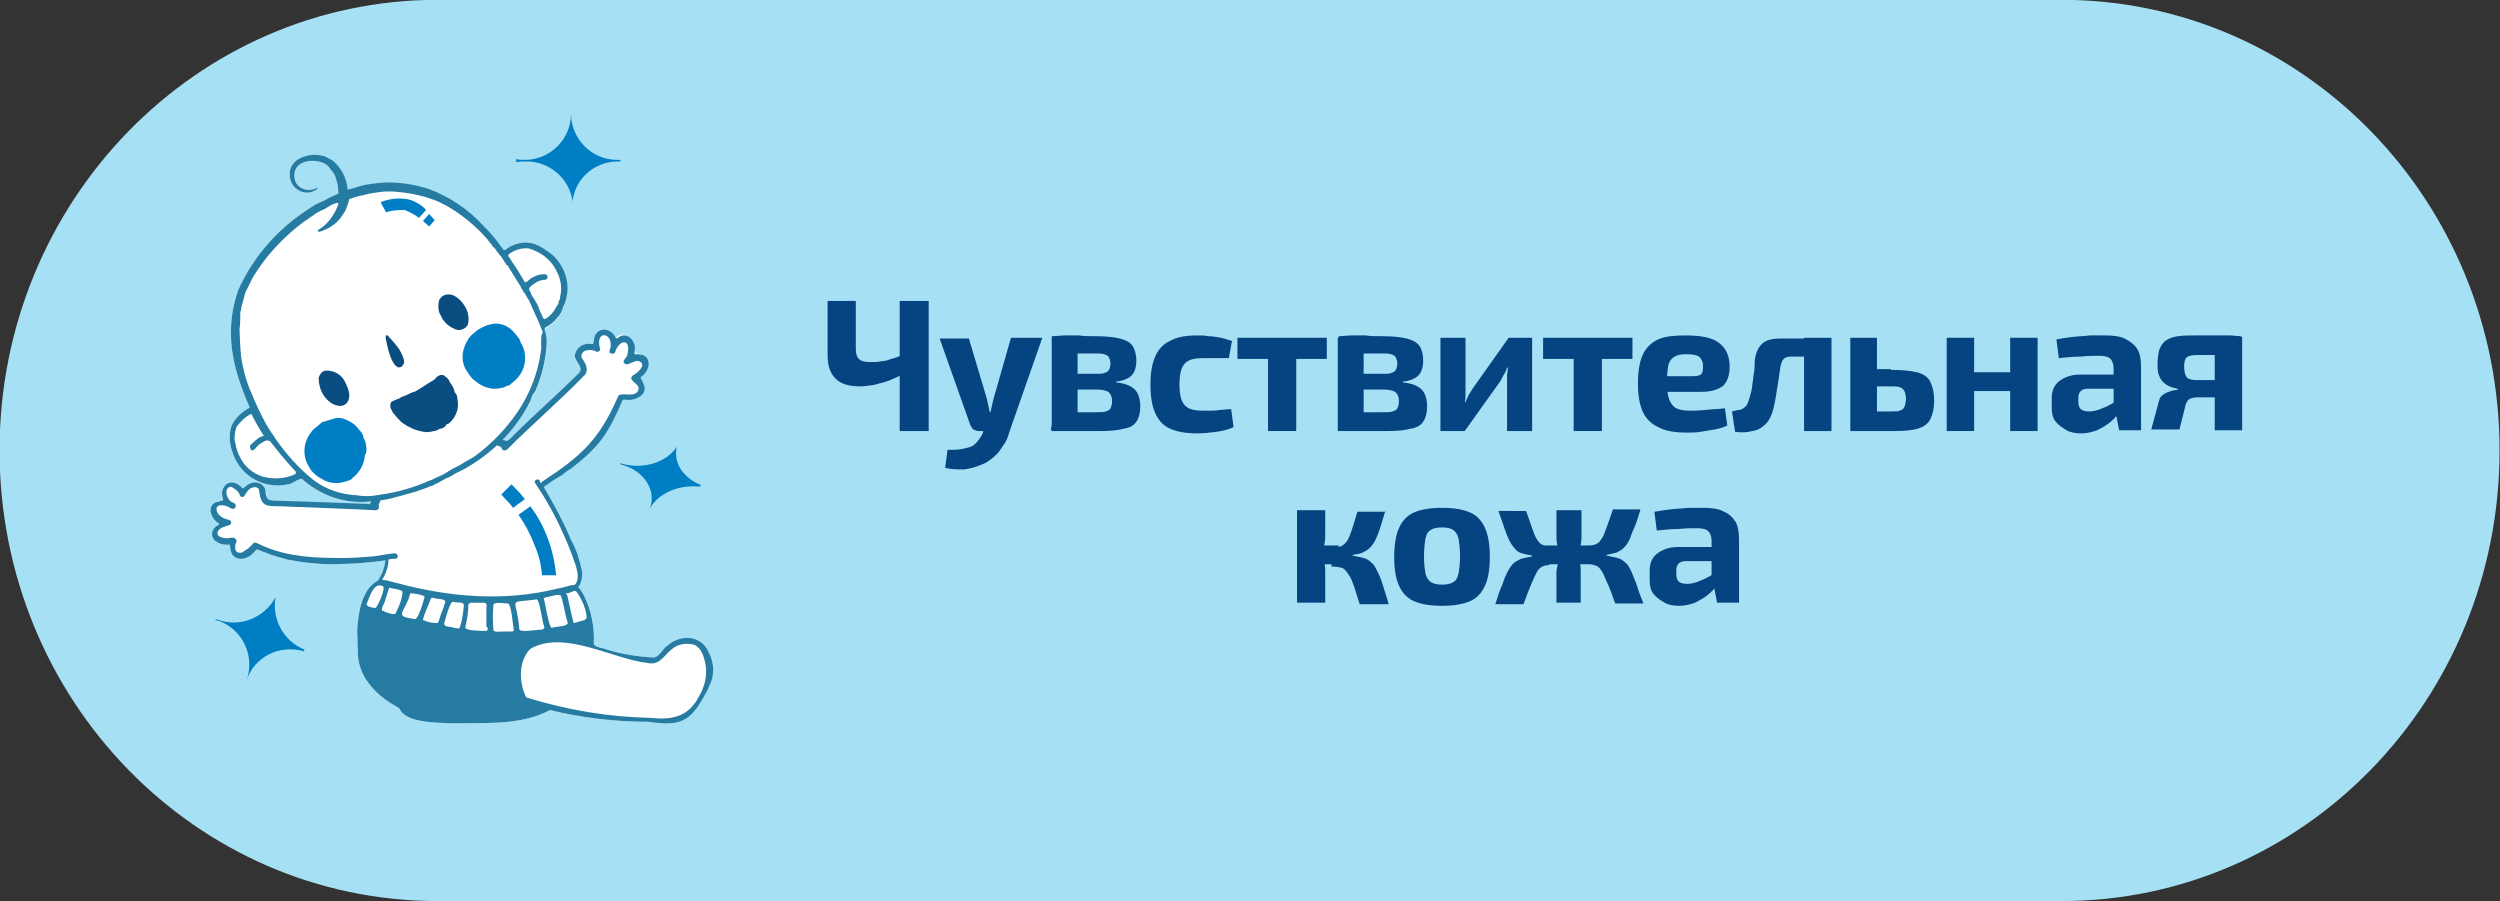 <?xml version="1.0" encoding="utf-8"?>
<!-- Generator: Adobe Illustrator 28.2.0, SVG Export Plug-In . SVG Version: 6.00 Build 0)  -->
<svg version="1.1" id="Livello_1" xmlns="http://www.w3.org/2000/svg" xmlns:xlink="http://www.w3.org/1999/xlink" x="0px" y="0px"
	 viewBox="0 0 319 115" style="enable-background:new 0 0 319 115;" xml:space="preserve">
<rect x="0" y="0" width="319" height="115" fill="#333333" stroke="none"/>
<style type="text/css">
	.st0{fill:#A6E0F5;}
	.st1{fill:#FFFFFF;}
	.st2{fill:#267BA2;}
	.st3{fill:#0A4D81;}
	.st4{fill:#007EC4;}
	.st5{fill:#064381;}
</style>
<g id="Raggruppa_1335" transform="translate(2076.744 -3423.224)">
	<path id="Tracciato_2057" class="st0" d="M-2020.9,3423.2h207.2c30.9,0,55.9,25.7,55.9,57.5s-25,57.5-55.9,57.5h-207.2
		c-30.9,0-55.9-25.7-55.9-57.5S-2051.7,3423.2-2020.9,3423.2z"/>
	<g id="Pelle_Sensibile-01" transform="translate(-2044.88 3437.724)">
		<path id="Tracciato_1565" class="st1" d="M58.6,68.8c-1-2.4-3.7-2.3-5.2-1c-0.7,0.4-1,1.4-1.8,1.6c-2-0.1-4-0.4-6-1
			c-0.4-0.2-1.7-0.3-1.7-0.8c0.1-2.1-0.3-4.1-1.2-6c-0.2-0.5-0.5-0.9-0.9-1.3c0.4-0.6,0.6-1.3,0.5-2.1c-0.3-1.4-0.7-2.8-1.4-4
			c-1-2.4-2.2-4.6-3.5-6.8c0.1,0,0.1,0,0.2-0.1c0.7-0.5,1.4-1,2.2-1.4c0.3-0.3,0.7-0.6,1.1-0.8c3.7-2.9,4.7-4.4,6.6-8.8h0.4
			c1.2,0.2,3-0.7,2.2-2.1c-0.1-0.2-0.5-0.5-0.4-0.7c1.3-0.8,1.5-2.9-0.4-2.9c-0.4,0-0.5,0.1-0.4-0.4c0.3-1-0.7-2.4-1.8-1.9
			c-0.2,0.1-0.4,0.4-0.6,0.2C46,27.1,44,27.2,43.9,29c0,0.1,0,0.4-0.2,0.4c-1-0.2-1.9,0.3-2.2,1.3c-0.2,0.8,1.1,1.5,0.6,2.3
			c-2.8,2.8-5.7,5.3-8.5,8.1c-0.7,0.7-0.8,0.7-1.3,0.5c1.4-1.4,2.6-3.1,3.5-4.8c0-0.1,0.1-0.2,0.1-0.3c0.1-0.3,0.2-0.6,0.5-0.9
			c0.9-2,1.4-4.2,1.5-6.4c0-0.4-0.1-0.9-0.2-1.3c-0.1-0.2-0.1-0.3,0-0.5c0.1,0,0.1-0.1,0.2-0.1c0.5-0.3,0.9-0.6,1.2-1
			c0.5-0.5,0.8-1,0.9-1.6l0.1-0.1c0.5-1.4,0.5-2.9-0.1-4.2c-0.5-1.1-1.2-2-2.2-2.6c-0.4-0.3-0.9-0.6-1.4-0.8
			c-1.3-0.5-2.8-0.2-3.9,0.7c-0.1,0-0.1,0-0.2,0c-0.1-0.1-0.2-0.3-0.3-0.4c-0.4-0.5-0.7-1-1.1-1.4c-0.4-0.5-0.8-0.9-1.2-1.3
			c-1.9-2.1-4.3-3.7-7-4.7c-1.8-0.9-3.8-1.2-5.7-1c-1.1,0.1-2.1,0.2-3.1,0.5c-0.5,0.2-1,0.3-1.4,0.4l0,0c-0.1-1.4-0.8-2.8-1.9-3.7
			C10.3,5.8,10,5.7,9.7,5.6C8.6,5.1,7.4,5.2,6.4,5.7C5.8,6,5.4,6.5,5.2,7C5,7.7,5.1,8.5,5.5,9.1c0.7,1,2,1.3,3,0.6
			c0,0,0.1,0,0.1-0.1c0,0,0-0.1,0.1-0.1l0,0c0-0.1-0.1,0-0.2,0C7.6,10,6.4,9.7,5.9,8.8C5.8,8.6,5.7,8.3,5.7,8C5.6,6,8,5.7,9.4,6.3
			c0.4,0.2,0.7,0.4,0.9,0.8c0.3,0.3,0.6,0.7,0.7,1.2c0.2,0.5,0.3,1.1,0.3,1.7c0,0.1,0,0.2,0,0.2c-0.4,0.2-0.9,0.4-1.3,0.6
			c-0.3,0.2-0.7,0.4-1,0.5c-0.7,0.3-1.4,0.8-2,1.2c-3.7,2.5-6.7,6-8.5,10.1c-1.8,5.3-0.7,9.9,1.5,14.9c-0.9,0.5-1.7,1.2-2.2,2.1
			c-0.1,0.1-0.1,0.2-0.1,0.2c-0.4,1.1-0.3,2.3,0.1,3.4c1,3.2,4.3,4.9,7.5,4C5.4,47.1,5.7,47,6,46.8l0.5-0.2c0.1,0,0.1,0,0.2,0
			c0.1,0.1,0.2,0.2,0.3,0.3c2.3,1.9,5.2,2.9,8.2,2.6h0.4c-0.1,0.1-0.1,0.2-0.2,0.3c0,0.1-0.2,0.2-0.3,0.1c-0.3,0-5.7-0.2-8.1-0.3
			l-3.4-0.1c-0.3,0-0.7,0-1-0.1c-0.2,0-0.3-0.1-0.4-0.3c0-0.3-0.1-0.7-0.2-1.1c-0.2-0.7-1-1.1-1.7-0.9l0,0c-0.4,0.1-0.8,0.4-1.1,0.7
			h-0.1c-0.1-0.1-0.2-0.1-0.2-0.2c-0.7-0.6-1.5-0.8-2.1-0.1c-0.3,0.4-0.4,0.8-0.3,1.3c0,0.1,0.1,0.3,0.1,0.4c0,0.1,0,0.1-0.1,0.2
			l0,0l0,0c-0.1,0-0.3,0-0.4,0.1c-0.5,0.1-0.9,0.7-0.9,1.2c0.1,0.5,0.3,1,0.7,1.4l0.3,0.2v0.1c-0.1,0.1-0.2,0.2-0.3,0.2
			C-4.8,53-5,53.7-4.6,54.3c0.1,0.1,0.1,0.2,0.2,0.2C-4,54.8-3.6,55-3.1,55c0.2,0,0.3,0,0.5,0l0.1,0.1c0,0.2,0,0.5,0.1,0.7
			c0.1,0.7,0.8,1.1,1.5,1c0.6-0.1,1.1-0.4,1.5-0.9l0.3-0.3C1.3,55.7,1.6,55.9,2,56c0.9,0.4,1.8,0.6,2.8,0.9c2,0.4,4,0.6,6,0.6
			c0.2,0,3.4-0.1,3.8-0.2c0.1,0,2.3-0.2,2.7-0.3c0,0,0,0,0,0.1c-0.1,0.8-0.4,1.7-0.9,2.4c0,0,0,0.1-0.1,0.1
			c-2.1,1.2-2.5,4.4-2.6,6.6c0.1,0.3,0,1.7,0.1,2c-0.3,5.2,5.2,7.5,5.3,7.7c0.8,1.9,4.9,1.8,6.9,1.9c4.1-0.1,8.6,0.3,12.3-1.7
			c4.1,1,8.4,1.5,12.6,1.5c4.5,0.7,5.5-0.3,7.5-4c0.1-0.2,0.2-0.5,0.3-0.7C59.1,71.6,59.4,70.1,58.6,68.8z"/>
		<path id="Tracciato_1566" class="st2" d="M49.9,33.6c1.3-0.8,1.5-2.9-0.4-2.9c-0.4,0-0.5,0.1-0.4-0.4c0.3-1-0.7-2.4-1.8-1.9
			c-0.2,0.1-0.4,0.4-0.6,0.2C46,27.1,44,27.2,43.9,29c0,0.1,0,0.4-0.2,0.4c-1-0.2-1.9,0.3-2.2,1.3c-0.2,0.8,1.1,1.5,0.6,2.3
			c-2.8,2.8-5.7,5.3-8.5,8.1c-0.9,1-0.8,0.6-1.9,0.3c-0.2,0.3-0.3,0.5-0.4,0.8c0.2,0.1,0.4,0.2,0.7,0.3c0.1,0.1,0.2,0.2,0.2,0.3
			c0.1,0.2,0.4,0.2,0.6,0.1l0.1-0.1c3.2-3.2,6.7-6.2,9.9-9.5c0.5-0.7,0-1.5-0.4-2.1c-0.2-0.3,0-0.7,0.3-0.9c0.5-0.2,1.1-0.2,1.6,0.1
			c0.2,0,0.4-0.1,0.4-0.3l0,0c0,0,0,0,0-0.1c-0.7-2.5,1.8-2.1,1.3,0c-0.1,0.2-0.2,0.5,0.1,0.6c0.2,0.1,0.4,0,0.5-0.1l0,0
			c0.5-1.7,2.1-1.9,1.6,0.2c0,0.4-0.5,0.6-0.5,1c0.4,0.8,1.4-0.4,2-0.1c1,0.4-0.2,1.5-0.8,1.8c-0.7,0.6,0.5,0.9,0.7,1.5
			c0.1,0.3-0.1,0.7-0.4,0.8c-0.6,0.4-2-0.2-2.2,0.4c-2.4,5.5-4.7,7.6-9.6,10.8c-0.1,0.1-0.2,0.1-0.2,0.3c-0.1-0.1-0.2-0.3-0.2-0.4
			c-0.2-0.3-0.8,0-0.6,0.3c1.4,2.1,2.6,4.2,3.6,6.5c0.5,1.1,1,2.3,1.4,3.5c0.4,1,1,3.1-0.6,3.3c-0.4,0.1-0.2,0.7,0.2,0.6
			c1.1-0.2,1.5-1.5,1.4-2.6c-0.3-1.4-0.7-2.8-1.4-4c-1-2.4-2.2-4.6-3.5-6.8c0.1,0,0.1,0,0.2-0.1c0.7-0.5,1.4-1,2.2-1.4
			c0.3-0.3,0.7-0.6,1.1-0.8c3.7-2.9,4.7-4.4,6.6-8.8H48c1.2,0.2,3-0.7,2.2-2.1C50.2,34.1,49.8,33.9,49.9,33.6z"/>
		<path id="Tracciato_1567" class="st2" d="M40.1,20.1c-0.5-1.1-1.2-2-2.2-2.6c-0.4-0.3-0.9-0.6-1.4-0.8c-1.3-0.5-2.8-0.2-3.9,0.7
			c-0.1,0-0.1,0-0.2,0c-0.1-0.1-0.2-0.3-0.3-0.4c-0.4-0.5-0.7-1-1.1-1.4c-0.4-0.5-0.8-0.9-1.2-1.3c-1.9-2.1-4.3-3.7-7-4.7
			C20.9,9,18.9,8.7,17,8.8c-1.1,0.1-2.1,0.2-3.1,0.5c-0.5,0.2-1,0.3-1.4,0.4l0,0c-0.1-1.4-0.8-2.8-1.9-3.7C10.3,5.8,10,5.7,9.7,5.5
			C8.6,5.1,7.4,5.2,6.4,5.7C5.8,6,5.4,6.5,5.2,7C5,7.7,5.1,8.5,5.5,9.1c0.7,1,2,1.3,3,0.6c0,0,0.1,0,0.1-0.1c0,0,0-0.1,0.1-0.1l0,0
			c0-0.1-0.1,0-0.2,0C7.6,10,6.4,9.7,5.9,8.8C5.8,8.6,5.7,8.3,5.7,8C5.6,6,8,5.7,9.4,6.3c0.4,0.2,0.7,0.4,0.9,0.8
			c0.3,0.3,0.6,0.7,0.7,1.2c0.2,0.5,0.3,1.1,0.3,1.7c0,0.1,0,0.2,0,0.2c-0.4,0.2-0.9,0.4-1.3,0.6c-0.3,0.2-0.7,0.4-1,0.5
			c-0.7,0.3-1.4,0.8-2,1.2c-3.7,2.5-6.7,6-8.5,10.1c-1.8,5.3-0.7,9.9,1.5,14.9c-0.9,0.5-1.7,1.2-2.2,2.1c-0.1,0.1-0.1,0.2-0.1,0.2
			c-0.4,1.1-0.3,2.3,0.1,3.4c1,3.2,4.3,4.9,7.5,4C5.4,47.1,5.7,47,6,46.8l0.5-0.2c0.1,0,0.1,0,0.2,0c0.1,0.1,0.2,0.2,0.3,0.3
			c2.3,1.9,5.2,2.9,8.2,2.6c0.4,0,0.7-0.1,1.1-0.1h0.1c0.7-0.1,1.3-0.2,2-0.4c0.8-0.2,1.5-0.4,2.2-0.6c0.1,0,0.2-0.1,0.3-0.1v-0.1
			v0.1c0,0,0,0,0.1,0c0.6-0.2,1.1-0.4,1.7-0.6c0,0,0,0-0.1,0c0,0,0,0,0.1,0l0.2-0.1c0.3-0.1,0.5-0.1,0.7-0.3
			c0.3-0.1,0.5-0.2,0.8-0.4c0.5-0.3,1-0.5,1.4-0.7c0.4-0.3,0.9-0.5,1.3-0.7c3.7-2,6.8-5,8.7-8.8c0-0.1,0.1-0.2,0.1-0.3
			c0.1-0.3,0.2-0.6,0.5-0.9c0.9-2,1.4-4.2,1.5-6.4c0-0.4-0.1-0.9-0.2-1.3c-0.1-0.2-0.1-0.3,0-0.5c0.1,0,0.1-0.1,0.2-0.1
			c0.5-0.3,0.9-0.6,1.2-1c0.5-0.5,0.8-1,0.9-1.6l0.1-0.1C40.7,23,40.7,21.5,40.1,20.1z M5.8,46c-1.3,0.6-2.8,0.7-4.2,0.3
			c-1.2-0.4-2.2-1.2-2.8-2.4c-0.3-0.5-0.5-1.1-0.6-1.7C-1.9,41.8-2,41.4-1.9,41c0-0.3,0.1-0.7,0.2-1c0.5-0.7,1.1-1.3,1.9-1.7
			c0.5,1,1,1.9,1.6,2.8c-0.3,0.1-0.6,0.2-0.8,0.4c-0.3,0.2-0.6,0.5-0.9,0.8c-0.2,0.3,0.1,0.9,0.4,0.6c0.2-0.1,0.3-0.3,0.4-0.4
			c0.3-0.3,0.6-0.5,1-0.7c0.1-0.1,0.3-0.1,0.4-0.1s0.2,0.1,0.3,0.1c1,1.3,2,2.5,3.1,3.7c0.1,0.1,0.1,0.1,0.2,0.2
			C5.9,45.9,5.9,45.9,5.8,46L5.8,46L5.8,46z M37.2,30c-0.4,3.3-1.7,6.4-3.7,9c-1.2,1.6-2.6,3-4.1,4.2c-0.3,0.2-0.5,0.4-0.8,0.6
			c-0.5,0.3-1.1,0.6-1.7,1c-0.6,0.3-1.2,0.6-1.8,1s-1.3,0.6-1.8,0.9l0,0l0,0c-0.1,0-0.2,0.1-0.3,0.1c-2,0.9-4.1,1.5-6.2,1.8
			c-0.6,0.1-1.2,0.2-1.7,0.2s-0.9,0-1.4-0.1c-2-0.1-3.9-0.7-5.5-1.9c-1.9-1.5-3.5-3.3-4.9-5.3c-0.1-0.1-0.1-0.1-0.1-0.2
			c-0.3-0.4-1.4-1.7-3.3-6.4c-0.5-1.3-0.8-2.6-1-3.9c-0.1-1-0.2-2.9-0.2-3.5c0.1-0.7,0.1-1.4,0.1-2.1c0-0.1,0-0.2,0.1-0.3
			c0-0.1,0-0.2,0-0.3c0.4-1.3,0.5-2,0.6-2.1c0.3-0.6,0.6-1.2,0.9-1.8c1.5-2.5,3.4-4.6,5.6-6.4c0.5-0.4,1-0.8,1.5-1.1
			c0.2-0.2,0.5-0.3,0.7-0.5c0.4-0.3,0.8-0.5,1.3-0.7c0.2-0.1,0.3-0.2,0.5-0.3c0.3-0.2,0.7-0.4,1.1-0.5c0.1,0,0.1,0,0.2,0l0,0l0,0
			c0,0.1,0,0.1,0,0.2c-0.5,1.3-1.3,2.5-2.5,3.2l-0.1,0.1V15l0,0l0.1,0.1c1.1-0.3,2.1-0.9,2.8-1.8c0.2-0.3,0.4-0.6,0.6-0.9
			c0.2-0.5,0.4-1,0.5-1.5c0.6-0.2,1.2-0.4,1.8-0.5c0.7-0.2,1.4-0.3,2.1-0.4c0.8-0.1,1.6-0.1,2.4,0c1.1,0.1,2.2,0.3,3.3,0.6
			c0.4,0.1,0.8,0.3,1.2,0.4c0.6,0.2,1.1,0.5,1.7,0.8c1.9,1.1,3.6,2.5,5.1,4.2c0.1,0.1,0.2,0.3,0.3,0.4c0,0.1,0.1,0.1,0.2,0.2l0,0
			c0.1,0.2,0.2,0.4,0.4,0.5l0,0c0,0,0,0.1,0.1,0.1c0.2,0.3,0.3,0.5,0.5,0.7c0.1-0.1,0.1-0.1,0.1,0h-0.1c0,0.1,0.1,0.2,0.2,0.2
			c0.3,0.5,0.6,1,1,1.4l0.1,0.2c0.5,0.8,1,1.6,1.5,2.4c0,0.1,0,0.2,0.1,0.2l0,0l0,0l-0.1-0.2l0,0l0.1,0.2c0,0.1,0.1,0.2,0.2,0.3l0,0
			c0,0.1,0,0.2,0.2,0.3c0,0.1,0,0.1,0.1,0.2c0.2,0.3,0.3,0.6,0.5,0.8l0,0V24c0.4,0.8,0.7,1.6,1.1,2.4c0.2,0.5,0.4,1,0.6,1.5
			C37.1,28.3,37.2,29.2,37.2,30z M39.6,23.4v0.1v0.1c-0.1,0.2-0.2,0.4-0.2,0.6c-0.2,0.3-0.4,0.7-0.6,1c-0.3,0.4-0.7,0.8-1.1,1
			c-0.2,0.1-0.2-0.1-0.3-0.2c-0.1-0.3-0.3-0.6-0.4-0.9c-0.2-0.7-0.6-1.3-1-1.9l0,0L35.9,23l0,0c0-0.2-0.1-0.3-0.2-0.4
			c0-0.1-0.1-0.3,0-0.4c0.2-0.2,0.4-0.4,0.6-0.5c0.4-0.3,0.9-0.5,1.4-0.5c0.4,0,0.4-0.7,0-0.7c-0.1,0-0.2,0-0.3,0
			c-0.3,0-0.6,0.1-0.9,0.2c-0.2,0.1-0.4,0.2-0.6,0.3c-0.2,0.2-0.4,0.3-0.6,0.5c-0.1,0-0.1,0-0.2,0c-0.5-0.8-0.9-1.6-1.5-2.4
			c-0.2-0.3-0.3-0.5-0.5-0.8L33,18.2c0-0.1,0-0.1,0-0.2c0.7-0.6,1.7-0.9,2.6-0.8c1.4,0.4,2.7,1.3,3.4,2.6
			C39.7,21,39.9,22.2,39.6,23.4L39.6,23.4z"/>
		<path id="Tracciato_1568" class="st3" d="M32.8,19.3l-0.1-0.2C32.6,19.2,32.7,19.3,32.8,19.3z"/>
		<path id="Tracciato_1569" class="st4" d="M34.7,29.4c-0.2-0.2-0.2-0.6-0.4-0.8c-0.2-0.2-0.3-0.4-0.5-0.6c-0.3-0.4-0.7-0.7-1.1-0.9
			c-0.6-0.3-1.3-0.4-2-0.2c-0.6,0.1-1.1,0.4-1.6,0.7c-0.2,0.1-0.3,0.3-0.5,0.4c-0.4,0.3-0.7,0.7-0.9,1.1C27.2,30,27,31,27.3,32
			c0.1,0.4,0.3,0.7,0.5,1s0.4,0.6,0.7,0.9c0.1,0.1,0.3,0.2,0.4,0.3c0.6,0.5,1.3,0.8,2.1,0.9c0.4,0,0.8,0,1.1-0.1
			c0.2,0,0.4-0.1,0.6-0.2c0.1-0.1,0.2-0.1,0.3-0.1s0.2-0.1,0.2-0.1c0.2-0.2,0.5-0.4,0.7-0.6C35.2,32.8,35.5,30.9,34.7,29.4z"/>
		<path id="Tracciato_1570" class="st4" d="M14.8,42.1c0-0.2-0.1-0.4-0.2-0.6c-0.1-0.1-0.1-0.2-0.1-0.3c-0.1-0.3-0.2-0.5-0.4-0.7
			s-0.3-0.4-0.5-0.6c-0.3-0.3-0.6-0.5-1-0.7c-0.2-0.1-0.4-0.2-0.7-0.3c-0.4-0.1-0.8-0.1-1.1,0s-0.7,0.2-1,0.3
			c-0.2,0.1-0.4,0.1-0.6,0.2C9,39.6,8.7,39.8,8.5,40c-0.3,0.2-0.5,0.4-0.7,0.7c-1,1.3-1.1,3.1-0.2,4.4l0,0c0.1,0.2,0.2,0.4,0.3,0.5
			c0.4,0.4,0.8,0.8,1.3,1c0.7,0.5,1.6,0.6,2.4,0.5c0.4-0.1,0.9-0.2,1.3-0.4c0.1-0.1,0.2-0.1,0.2-0.2c0.9-0.7,1.5-1.7,1.6-2.9
			C15,43.1,14.9,42.6,14.8,42.1z"/>
		<path id="Tracciato_1571" class="st3" d="M26.5,36.4c0-0.3-0.1-0.6-0.3-0.8c-0.1-0.1-0.1-0.2-0.1-0.3c-0.1-0.3-0.2-0.5-0.4-0.8
			l0,0c-0.1-0.1-0.1-0.2-0.2-0.3c-0.1-0.3-0.3-0.5-0.6-0.7c-0.2-0.2-0.5-0.2-0.7-0.1c-0.2,0.1-0.4,0.2-0.5,0.4
			c-0.1,0.1-0.2,0.2-0.4,0.3c-0.7,0.4-1.4,0.9-2.1,1.3c-0.1,0.1-0.2,0.1-0.3,0.1c-0.4,0.2-0.7,0.3-1.1,0.5c-0.2,0.1-0.4,0.1-0.5,0.2
			c-0.1,0.1-0.3,0.2-0.4,0.2c-0.2,0.1-0.5,0.2-0.7,0.3c-0.1,0-0.1,0.1-0.2,0.2c-0.1,0.3-0.1,0.6,0.1,0.9c0.1,0.2,0.2,0.5,0.4,0.6
			c0.2,0.3,0.5,0.6,0.8,0.9c0.1,0.1,0.2,0.2,0.4,0.3c0.2,0.1,0.4,0.3,0.7,0.4c0.5,0.3,1.2,0.5,1.8,0.6c0.4,0.1,0.9,0,1.3-0.1
			c0.2,0,0.4-0.1,0.6-0.2c0.1-0.1,0.2-0.1,0.3-0.1c0.3-0.1,0.5-0.2,0.7-0.5c0-0.1,0.1-0.1,0.2-0.1c0.6-0.4,1-1.1,1.2-1.8
			C26.6,37.4,26.6,36.9,26.5,36.4z"/>
		<path id="Tracciato_1572" class="st3" d="M9.7,36.3c0.5,0.6,1.2,1,1.9,1c1-0.1,1.3-1.1,1-2c-0.1-0.4-0.3-0.8-0.5-1.2
			c-0.5-0.9-1.5-1.4-2.5-1.3c-0.4,0.1-0.7,0.5-0.8,0.9C8.8,34.7,9.1,35.6,9.7,36.3z"/>
		<path id="Tracciato_1573" class="st3" d="M27.9,26.6c0.1-0.8-0.1-1.5-0.5-2.1c-0.3-0.5-0.7-0.9-1.2-1.2c-0.6-0.4-1.5-0.3-1.9,0.3
			c0,0,0,0.1-0.1,0.1c-0.2,0.7-0.2,1.5,0.2,2.1c0.3,0.7,0.9,1.3,1.6,1.6c0.6,0.4,1.4,0.2,1.8-0.4C27.8,26.9,27.9,26.7,27.9,26.6z"/>
		<path id="Tracciato_1574" class="st3" d="M18.8,32.3c0.3,0.2,0.7,0,0.8-0.3c0-0.1,0.1-0.1,0.1-0.2c0-0.2,0-0.4-0.1-0.6
			c-0.1-0.4-0.3-0.7-0.5-1.1c-0.4-0.6-0.9-1.1-1.4-1.7c-0.4-0.4-0.4,0.2-0.3,0.5C17.6,29.9,18,31.8,18.8,32.3z"/>
		<path id="Tracciato_1575" class="st2" d="M58.6,68.8c-1-2.4-3.7-2.3-5.2-1c-0.7,0.4-1,1.4-1.8,1.6c-2-0.1-4-0.4-6-1
			c-0.4-0.2-1.7-0.3-1.7-0.8c0.1-2.1-0.3-4.1-1.2-6c-1.1-2.2-1.5-1.3-3.4-1c-6.8,1.7-13.8,1.1-20.5-0.7c-0.6-0.1-1.2-0.4-1.9-0.4
			c0.4-0.7,0.7-1.4,0.8-2.2v-0.4c0.3-0.1,0.6-0.1,0.9-0.1c0.2,0,0.3-0.2,0.3-0.3c0-0.3-0.3-0.4-0.5-0.4c-0.9,0.1-1.8,0.3-2.7,0.4
			c-1.3,0.1-2.5,0.2-3.8,0.2c-3.4,0-6.9-0.1-10.1-1.5c-0.3-0.1-0.6-0.3-0.9-0.4c-0.2-0.1-0.4-0.1-0.5,0.1C0,55.4-0.5,55.7-1,56
			c-0.3,0.1-0.7,0-0.8-0.3c-0.1-0.3-0.1-0.7,0.1-1c0.1-0.3-0.1-0.5-0.4-0.6c0,0-0.1,0-0.2,0c-0.4,0.1-0.8,0.1-1.2,0
			C-4,54-4.3,53.6-4,53.2c0.2-0.3,0.5-0.4,0.8-0.5c0.2-0.1,0.4-0.1,0.6-0.2c0.2-0.1,0.3-0.3,0.2-0.5l0,0c-0.1-0.1-0.2-0.2-0.4-0.2
			c-0.4-0.1-0.8-0.3-1-0.5C-4.2,51-4.5,50.2-3.9,50c0.3-0.1,0.7,0,1,0.1c0.2,0.1,0.4,0.2,0.6,0.3s0.4,0,0.5-0.2c0,0,0,0,0-0.1
			c0.1-0.3-0.2-0.4-0.4-0.5c-0.3-0.1-0.5-0.4-0.6-0.6c-0.2-0.4-0.3-1,0.1-1.3c0.3-0.2,0.5,0,0.8,0.2s0.5,0.4,0.6,0.7
			c0,0.1,0.1,0.1,0.1,0.2c0.1,0.1,0.3,0.2,0.5,0l0,0l0,0c0.3-0.5,0.6-1,1.1-1.1c0.3-0.1,0.8,0,0.8,0.4c0.1,0.7,0.2,1.7,1.1,1.9
			c0.4,0.1,0.9,0.1,1.3,0.1c1,0,2,0.1,3,0.1c2.5,0.1,4.9,0.2,7.3,0.3l2,0.1c0.1,0,0.1,0,0.2,0c0.2,0,0.4-0.2,0.4-0.4l0,0
			c0-0.1-0.1-0.3,0-0.4c0.1-0.2,0.2-0.5,0.3-0.7c-0.3-0.1-0.6-0.2-0.9-0.3c-0.2,0.3-0.4,0.6-0.5,0.9c0,0.1-0.2,0.2-0.3,0.1
			c-0.3,0-5.7-0.2-8.1-0.3l-3.4-0.1c-0.3,0-0.7,0-1-0.1c-0.2,0-0.3-0.1-0.4-0.3C2.1,48.8,2,48.4,2,48c-0.2-0.7-1-1.1-1.7-0.9l0,0
			c-0.4,0.1-0.8,0.4-1.1,0.7h-0.1c-0.1-0.1-0.2-0.1-0.2-0.2c-0.7-0.6-1.5-0.8-2.1-0.1c-0.3,0.4-0.4,0.8-0.3,1.3
			c0,0.1,0.1,0.3,0.1,0.4c0,0.1,0,0.1-0.1,0.2l0,0l0,0c-0.1,0-0.3,0-0.4,0.1C-4.7,49.6-5,50.1-5,50.7c0.1,0.5,0.3,1,0.8,1.4l0.3,0.2
			v0.1c-0.1,0.1-0.2,0.2-0.3,0.2C-4.8,53-5,53.7-4.6,54.3c0.1,0.1,0.1,0.2,0.2,0.2C-4,54.8-3.6,55-3.1,55c0.2,0,0.3,0,0.5,0l0.1,0.1
			c0,0.2,0,0.5,0.1,0.7c0.1,0.7,0.8,1.1,1.5,1c0.6-0.1,1.1-0.4,1.5-0.9l0.3-0.3C1.3,55.7,1.6,55.9,2,56c0.9,0.4,1.8,0.6,2.8,0.9
			c2,0.4,4,0.6,6,0.6c0.2,0,3.4-0.1,3.8-0.2c0.1,0,2.3-0.2,2.7-0.3c0,0,0,0,0,0.1c-0.1,0.8-0.4,1.7-0.9,2.4c0,0,0,0.1-0.1,0.1
			c-2.1,1.2-2.5,4.4-2.6,6.6c0.1,0.3,0,1.7,0.1,2c-0.3,5.2,5.2,7.5,5.3,7.7c0.8,1.9,4.9,1.8,6.9,1.9c4.1-0.1,8.6,0.3,12.3-1.7
			c4.1,1,8.4,1.5,12.6,1.5c4.5,0.7,5.5-0.3,7.5-4c0.1-0.2,0.2-0.5,0.3-0.7C59.3,71.7,59.3,70.1,58.6,68.8z M40.5,61.2
			c0.4,0,0.9-0.5,1.2-0.2c0.7,1,1.2,2.1,1.3,3.3c-0.2,0.5-0.9,0.4-1.2,0.6c-0.2,0-0.4,0.2-0.5,0c-0.3-1.1-0.5-2.3-0.8-3.5
			C40.3,61.3,40.3,61.2,40.5,61.2z M37.8,61.7c0.5,0,1.5-0.5,1.9-0.2c0.4,1.1,0.5,2.4,0.9,3.5c-0.2,0.5-1.5,0.4-2,0.6
			c-0.4,0.3-0.9-3.3-1.1-3.8C37.5,61.8,37.7,61.8,37.8,61.7L37.8,61.7z M16,63.1c-0.3-0.1-1-0.1-1.1-0.5c0.4-0.9,0.9-2.9,2.1-2.3
			C17.4,60.6,16.2,63.2,16,63.1L16,63.1z M18.6,63.8c-0.3,0.2-1.3-0.2-1.7-0.4c-0.2-0.3,0.4-1,0.4-1.4c0.2-0.5,0.3-1,0.5-1.5
			c0.3,0.1,1.8,0.2,1.7,0.6C19.4,62.1,19,63,18.6,63.8L18.6,63.8z M21.1,64.5c-2.9-0.4-1.3-0.7-0.6-3.3c0.2,0,1.9,0.2,1.8,0.5
			C22.2,62.2,21.5,64.5,21.1,64.5z M23.9,65c-0.6,0-1.2-0.1-1.8-0.4c0.2-0.9,0.7-1.8,1-2.7c0.1-0.2,0.3-0.1,0.4-0.1
			c0.4,0.2,1.7,0,1.4,0.7c-0.2,0.7-0.5,1.3-0.7,2C24.1,64.7,24.1,65,23.9,65L23.9,65z M27.3,63c-0.1,0.9-0.2,1.7-0.5,2.6
			c-0.2,0.2-0.6,0-0.8,0c-0.3-0.2-1.1,0-1.2-0.5c0.1-0.4,0.8-3.1,1.2-2.8C26.5,62.5,27.5,62.1,27.3,63L27.3,63z M30.1,66
			c-0.5,0-2.4,0-2.6-0.4c0.2-0.9,0.4-1.9,0.4-2.9c0.1-0.5,0.9-0.2,1.2-0.3l0,0c0.6,0.1,1.3-0.3,1.1,0.7c0,0.8,0,1.5,0,2.3
			C30.4,65.6,30.5,66,30.1,66L30.1,66z M32.4,66.1L32.4,66.1c-0.3-0.1-1.1,0.2-1.3-0.2c-0.1-1.1-0.1-2.2,0-3.3
			c0.3-0.3,1.4-0.1,1.8-0.1c0.5-0.1,0.7,3,0.8,3.5C33.4,66.2,32.7,66,32.4,66.1L32.4,66.1z M34.4,65.8c-0.3-4.2-1.7-3.3,2.1-3.8
			c0.5-0.4,0.8,3,1.1,3.5c0,0.5-0.8,0.3-1,0.4C36.1,65.9,34.5,66.2,34.4,65.8L34.4,65.8z M57.3,74.4c-1.3,2.5-3.3,3-6.1,2.7
			c-5.4-0.1-10.7-1-15.9-2.6l0,0c-1-1.9-1-4.7,0.5-6.2c4.3-2.5,10.5,1.3,15,1.8c2.4,0.5,2.3-2.9,5.6-2.4c0.9,0.1,1.4,1.1,1.6,1.9
			C58.5,71.2,58.2,72.9,57.3,74.4L57.3,74.4z"/>
		<path id="Tracciato_1576" class="st4" d="M17.4,12.6l-0.7-1.3c1.2-0.5,2.6-0.6,3.8-0.3c0.8,0.3,1.5,0.7,2,1.3l-0.9,1
			c-0.5-0.4-1.1-0.7-1.8-1C19,12.3,18.2,12.3,17.4,12.6z"/>
		<path id="Tracciato_1577" class="st4" d="M22.9,14.4l-0.8-0.7l0.8-0.9l0.7,0.8L22.9,14.4z"/>
		<path id="Tracciato_1578" class="st4" d="M46.9,5.9C43.6,5.9,41,3.2,41,0l0,0c0,3.3-2.7,5.9-5.9,5.9l0,0c-0.4,0-0.7,0-1.1-0.1
			c0,0.1,0,0.2,0,0.4c0.4-0.1,0.8-0.1,1.3-0.1c3,0,5.5,2.2,5.9,5.1C41.5,8.3,44,6.1,47,6.1c0.1,0,0.2,0,0.3,0c0-0.1,0-0.1,0-0.2
			C47.1,5.9,47,5.9,46.9,5.9z"/>
		<path id="Tracciato_1579" class="st4" d="M7,68.4c-2.7-1.1-4.2-3.9-3.7-6.7c-1.4,2.6-4.5,3.9-7.3,2.9c-0.1,0-0.2-0.1-0.3-0.1
			l-0.1,0.1c0.1,0,0.2,0.1,0.4,0.1c3.1,1.1,4.7,4.5,3.6,7.6c1-3,4.2-4.6,7.3-3.7L7,68.4z"/>
		<path id="Tracciato_1580" class="st4" d="M57.4,47.6c0.1-0.1,0.1-0.1,0.2-0.2c-2.3-0.9-3.6-2.9-3.1-4.9c-1.3,2-4.2,2.9-6.9,2.2
			c-0.1,0-0.2-0.1-0.3-0.1c0,0,0,0.1-0.1,0.1c0.1,0,0.2,0.1,0.3,0.1c2.9,0.8,4.5,3.4,3.5,5.7C52,48.5,54.7,47.3,57.4,47.6z"/>
		<path id="Tracciato_1581" class="st4" d="M35.1,49.2c-0.5-0.7-1.1-1.3-1.7-1.9l-1.3,1.3c0.5,0.6,1.1,1.1,1.5,1.7
			C34.1,49.9,34.6,49.6,35.1,49.2z"/>
		<path id="Tracciato_1582" class="st4" d="M35.8,50.1c-0.5,0.4-1,0.7-1.5,1.1c1,1.4,1.7,2.9,2.3,4.5c0.4,1,0.6,2.1,0.7,3.2h1.8
			C38.8,55.7,37.7,52.6,35.8,50.1z"/>
	</g>
</g>
<g>
	<path class="st5" d="M109.2,38.4v6.1c0,0.6,0.1,1,0.4,1.3c0.3,0.3,0.8,0.4,1.5,0.4c0.4,0,0.9,0,1.3-0.1c0.4,0,0.8-0.1,1.3-0.3
		c0.5-0.1,1-0.3,1.6-0.6l0.3,2.3c-0.6,0.4-1.3,0.7-2,1c-0.7,0.3-1.4,0.4-2,0.6c-0.7,0.1-1.2,0.2-1.8,0.2c-1.5,0-2.5-0.3-3.2-1
		c-0.7-0.7-1-1.7-1-3v-6.9H109.2z M118.5,38.4v16.6h-3.7V38.4H118.5z"/>
	<path class="st5" d="M123.6,43.1l2.3,7.7c0.1,0.3,0.1,0.6,0.2,0.9c0.1,0.3,0.1,0.6,0.2,0.9h0.6l-1.1,2.4h-0.9
		c-0.3,0-0.5-0.1-0.7-0.2c-0.2-0.2-0.3-0.4-0.4-0.6l-3.9-11H123.6z M133,43.1l-4.2,12c-0.2,0.8-0.5,1.4-0.9,1.9
		c-0.3,0.5-0.7,1-1.2,1.4s-0.9,0.7-1.5,0.9c-0.7,0.3-1.4,0.5-2.2,0.6c-0.8,0-1.6,0-2.4-0.2l0.3-2.3c0.7,0,1.3,0,1.8-0.1
		c0.5-0.1,1-0.2,1.4-0.4c0.3-0.2,0.6-0.5,0.8-0.8c0.3-0.4,0.5-0.7,0.6-1.2l0.6-1.5c0.2-0.4,0.3-0.8,0.4-1.3c0.1-0.5,0.2-0.9,0.3-1.3
		l2.2-7.7H133z"/>
	<path class="st5" d="M139.8,42.9c1.3,0,2.3,0.1,3.1,0.3c0.8,0.2,1.3,0.5,1.6,0.9c0.3,0.5,0.5,1.1,0.5,1.9c0,0.8-0.2,1.5-0.6,1.9
		c-0.4,0.4-1.1,0.7-2,0.8v0.1c1.1,0.1,1.9,0.4,2.4,0.9c0.5,0.5,0.7,1.3,0.7,2.2c0,0.8-0.2,1.5-0.5,1.9c-0.3,0.5-0.9,0.8-1.6,0.9
		c-0.7,0.2-1.7,0.3-2.9,0.3c-0.9,0-1.8,0-2.5,0s-1.4,0-2,0c-0.6,0-1.2-0.1-1.9-0.1l0.3-2.3c0.4,0,1,0,2,0c1,0,2.1,0,3.5,0
		c0.5,0,0.9,0,1.2-0.1c0.3-0.1,0.5-0.2,0.6-0.4c0.1-0.2,0.2-0.5,0.2-0.9c0-0.6-0.2-1-0.5-1.2s-0.9-0.3-1.6-0.3h-5.4v-2h5.4
		c0.5,0,0.9,0,1.1-0.1c0.3-0.1,0.5-0.2,0.6-0.4c0.1-0.2,0.2-0.5,0.2-0.8s-0.1-0.6-0.2-0.8c-0.1-0.2-0.3-0.3-0.6-0.4
		c-0.3-0.1-0.7-0.1-1.2-0.1c-0.8,0-1.5,0-2.1,0s-1.2,0-1.7,0s-1,0-1.4,0.1l-0.3-2.3c0.6,0,1.1-0.1,1.7-0.1c0.6,0,1.1,0,1.8,0
		C138.3,42.9,139,42.9,139.8,42.9z M137.5,43.1V55h-3.3V43.1H137.5z"/>
	<path class="st5" d="M152.8,42.8c0.4,0,0.9,0,1.4,0.1c0.5,0,1,0.1,1.6,0.2c0.5,0.1,1,0.3,1.4,0.4l-0.4,2.2c-0.7,0-1.3,0-1.8,0
		c-0.6,0-1.1,0-1.6,0c-0.7,0-1.3,0.1-1.7,0.3c-0.4,0.2-0.7,0.5-0.9,1c-0.2,0.5-0.3,1.2-0.3,2c0,0.9,0.1,1.6,0.3,2.1
		c0.2,0.5,0.5,0.8,0.9,1c0.4,0.2,1,0.3,1.7,0.3c0.3,0,0.6,0,1,0s0.8,0,1.3-0.1c0.5,0,0.9-0.1,1.4-0.1l0.3,2.3
		c-0.6,0.3-1.4,0.5-2.2,0.6c-0.8,0.1-1.6,0.2-2.4,0.2c-1.5,0-2.6-0.2-3.5-0.6s-1.5-1.1-1.9-2c-0.4-0.9-0.6-2.1-0.6-3.6
		c0-1.5,0.2-2.7,0.6-3.6c0.4-0.9,1-1.6,1.9-2C150.2,43,151.3,42.8,152.8,42.8z"/>
	<path class="st5" d="M169.3,43.1v2.7h-11.4v-2.7H169.3z M165.4,43.1v11.9h-3.6V43.1H165.4z"/>
	<path class="st5" d="M176.4,42.9c1.3,0,2.3,0.1,3.1,0.3c0.8,0.2,1.3,0.5,1.6,0.9s0.5,1.1,0.5,1.9c0,0.8-0.2,1.5-0.6,1.9
		c-0.4,0.4-1.1,0.7-2,0.8v0.1c1.1,0.1,1.9,0.4,2.4,0.9c0.5,0.5,0.7,1.3,0.7,2.2c0,0.8-0.2,1.5-0.5,1.9c-0.3,0.5-0.9,0.8-1.6,0.9
		c-0.7,0.2-1.7,0.3-2.9,0.3c-0.9,0-1.8,0-2.5,0s-1.4,0-2,0c-0.6,0-1.2-0.1-1.9-0.1l0.3-2.3c0.4,0,1,0,2,0c1,0,2.1,0,3.5,0
		c0.5,0,0.9,0,1.2-0.1c0.3-0.1,0.5-0.2,0.6-0.4s0.2-0.5,0.2-0.9c0-0.6-0.2-1-0.5-1.2c-0.3-0.2-0.9-0.3-1.6-0.3H171v-2h5.4
		c0.5,0,0.9,0,1.1-0.1c0.3-0.1,0.5-0.2,0.6-0.4s0.2-0.5,0.2-0.8s-0.1-0.6-0.2-0.8c-0.1-0.2-0.3-0.3-0.6-0.4
		c-0.3-0.1-0.7-0.1-1.2-0.1c-0.8,0-1.5,0-2.1,0c-0.6,0-1.2,0-1.7,0s-1,0-1.4,0.1l-0.3-2.3c0.6,0,1.1-0.1,1.7-0.1c0.6,0,1.1,0,1.8,0
		C174.8,42.9,175.5,42.9,176.4,42.9z M174,43.1V55h-3.3V43.1H174z"/>
	<path class="st5" d="M195.5,43.1v11.9l-3.2,0v-6.2c0-0.3,0-0.6,0-0.9c0-0.3,0.1-0.6,0.1-1h-0.1c-0.1,0.3-0.2,0.6-0.4,0.9
		c-0.2,0.3-0.3,0.6-0.5,0.9l-4.5,6.3h-3.1V43.1h3.2v6.4c0,0.3,0,0.6,0,0.9c0,0.3,0,0.6-0.1,0.9h0.1c0.1-0.3,0.3-0.6,0.4-0.9
		c0.2-0.3,0.3-0.5,0.5-0.8l4.6-6.5H195.5z"/>
	<path class="st5" d="M208.3,43.1v2.7h-11.4v-2.7H208.3z M204.4,43.1v11.9h-3.6V43.1H204.4z"/>
	<path class="st5" d="M215.1,42.8c2,0,3.5,0.3,4.3,1c0.9,0.7,1.3,1.7,1.3,3c0,1.1-0.3,1.9-0.8,2.4c-0.6,0.5-1.5,0.8-2.9,0.8h-6.6v-2
		h5.7c0.5,0,0.9-0.1,1-0.3c0.2-0.2,0.2-0.6,0.2-1c0-0.6-0.2-0.9-0.5-1.2c-0.3-0.2-0.8-0.3-1.6-0.3c-0.7,0-1.2,0.1-1.5,0.3
		c-0.4,0.2-0.6,0.5-0.8,1c-0.1,0.5-0.2,1.2-0.2,2.2c0,1,0.1,1.8,0.3,2.3c0.2,0.5,0.5,0.9,0.9,1.1s1,0.3,1.7,0.3c0.6,0,1.2,0,2.1-0.1
		s1.6-0.1,2.4-0.2l0.3,2.2c-0.4,0.2-1,0.4-1.6,0.5c-0.6,0.1-1.2,0.2-1.8,0.3c-0.6,0.1-1.2,0.1-1.8,0.1c-1.5,0-2.7-0.2-3.6-0.7
		c-0.9-0.4-1.6-1.1-2-2c-0.4-0.9-0.6-2.1-0.6-3.5c0-1.6,0.2-2.8,0.6-3.7c0.4-0.9,1.1-1.6,2-2S213.7,42.8,215.1,42.8z"/>
	<path class="st5" d="M233.3,43.1v2.4h-4.8c-0.4,0-0.7,0.1-0.9,0.3c-0.2,0.2-0.3,0.5-0.4,0.9c-0.1,0.7-0.2,1.3-0.3,2
		c-0.1,0.7-0.2,1.3-0.3,1.9c-0.1,0.6-0.2,1.1-0.3,1.5c-0.2,0.8-0.5,1.5-1,2s-1,0.8-1.7,0.9c-0.7,0.2-1.4,0.2-2.2,0.1l-0.4-2.6
		c0.4-0.1,0.7-0.2,1-0.2c0.3-0.1,0.5-0.2,0.7-0.4s0.3-0.4,0.4-0.7c0.1-0.3,0.2-0.6,0.3-1s0.2-0.8,0.2-1.2c0.1-0.4,0.1-0.9,0.2-1.4
		s0.1-1,0.1-1.5c0.1-1,0.4-1.7,0.9-2.2s1.3-0.7,2.3-0.7H233.3z M233.7,43.1v11.9h-3.5V43.1H233.7z"/>
	<path class="st5" d="M239.5,43.1v11.9h-3.4V43.1H239.5z M241.3,47.2c1.4,0,2.5,0.1,3.3,0.3c0.8,0.2,1.4,0.6,1.7,1.2
		c0.3,0.6,0.5,1.4,0.5,2.4c0,1-0.2,1.8-0.5,2.4c-0.3,0.6-0.9,1-1.6,1.2c-0.7,0.2-1.7,0.3-2.8,0.3c-0.9,0-1.6,0-2.3,0
		c-0.7,0-1.3,0-1.8,0c-0.5,0-1.1-0.1-1.7-0.1l0.3-2.4c0.3,0,0.9,0,1.8,0s1.9,0,3.1,0c0.5,0,0.9,0,1.1-0.1c0.3-0.1,0.5-0.2,0.6-0.5
		c0.1-0.2,0.2-0.6,0.2-1c0-0.4-0.1-0.8-0.2-1s-0.3-0.4-0.6-0.5c-0.3-0.1-0.7-0.1-1.2-0.1h-4.9v-2.2H241.3z"/>
	<path class="st5" d="M251.9,43.1v11.9h-3.5V43.1H251.9z M256.7,47.5v2.4h-4.9v-2.4H256.7z M260,43.1v11.9h-3.5V43.1H260z"/>
	<path class="st5" d="M271.7,47.6l0,2l-5.3,0c-0.4,0-0.7,0.1-0.9,0.3c-0.2,0.2-0.3,0.5-0.3,0.8v0.6c0,0.4,0.1,0.7,0.3,0.9
		c0.2,0.2,0.6,0.3,1.1,0.3c0.4,0,0.9-0.1,1.4-0.3c0.5-0.2,1-0.4,1.5-0.7c0.5-0.3,0.9-0.7,1.3-1.1V52c-0.1,0.2-0.3,0.5-0.6,0.9
		c-0.3,0.4-0.6,0.7-1.1,1.1c-0.4,0.3-0.9,0.6-1.5,0.9c-0.6,0.2-1.2,0.4-2,0.4c-0.7,0-1.4-0.1-1.9-0.4s-1-0.6-1.4-1.1
		s-0.5-1.1-0.5-1.8v-1.2c0-0.9,0.3-1.7,1-2.2s1.5-0.8,2.6-0.8H271.7z M268.6,42.8c1,0,1.9,0.1,2.5,0.4s1.2,0.7,1.6,1.3
		c0.4,0.6,0.5,1.5,0.5,2.6v7.8h-2.8l-0.5-2.6l-0.2-0.4v-4.9c0-0.6-0.2-1-0.4-1.2c-0.3-0.3-0.8-0.4-1.5-0.4c-0.6,0-1.4,0-2.3,0.1
		c-0.9,0-1.8,0.1-2.8,0.2l-0.3-2.4c0.6-0.1,1.2-0.2,2-0.3s1.5-0.1,2.3-0.2C267.3,42.8,268,42.8,268.6,42.8z"/>
	<path class="st5" d="M280.3,42.8c1,0,1.9,0,2.5,0c0.7,0,1.2,0,1.7,0c0.5,0,1,0.1,1.5,0.1l-0.3,2.5c-0.1,0-0.7-0.1-1.6-0.1
		c-0.9,0-2.2,0-3.7,0c-0.7,0-1.1,0.1-1.4,0.3c-0.2,0.2-0.3,0.6-0.3,1.1c0,0.7,0.1,1.1,0.3,1.4c0.2,0.3,0.7,0.4,1.4,0.4h5.3l0.1,2.2
		c-0.3,0-0.6,0-1,0s-1,0-1.7,0c-0.7,0-1.6,0-2.7,0c-0.4,0-0.8,0.1-1,0.2c-0.2,0.1-0.4,0.4-0.5,0.7l-0.8,3.2h-3.6l1-3.7
		c0.1-0.4,0.3-0.6,0.6-0.8c0.3-0.2,0.6-0.3,0.9-0.4c0.3-0.1,0.6-0.1,0.9-0.2v-0.1c-0.7-0.1-1.2-0.3-1.6-0.6
		c-0.4-0.3-0.7-0.7-0.8-1.1c-0.2-0.4-0.2-0.9-0.2-1.5c0-0.7,0.1-1.2,0.2-1.7c0.2-0.5,0.4-0.9,0.8-1.2c0.4-0.3,0.9-0.5,1.6-0.6
		S279.3,42.8,280.3,42.8z M286.1,43v11.9h-3.5V43H286.1z"/>
	<path class="st5" d="M169.1,65.1v3c0,0.4,0,0.9-0.1,1.3s-0.2,0.9-0.4,1.3c0.1,0.4,0.3,0.8,0.4,1.2c0.1,0.4,0.1,0.8,0.1,1.1v3.9
		h-3.6V65.1H169.1z M170.8,69.6V72h-2.6v-2.4H170.8z M176.8,65.1c-0.3,0.9-0.5,1.7-0.7,2.3c-0.2,0.6-0.4,1.1-0.6,1.5
		c-0.2,0.4-0.4,0.7-0.7,1c-0.2,0.2-0.5,0.4-0.9,0.6s-0.8,0.2-1.3,0.3v0.1c0.5,0.1,1,0.2,1.4,0.3c0.4,0.1,0.7,0.3,1,0.6
		c0.3,0.2,0.5,0.6,0.7,1s0.5,1,0.7,1.7c0.2,0.7,0.5,1.5,0.8,2.6h-3.7c-0.3-0.9-0.5-1.6-0.7-2.2c-0.2-0.6-0.4-1.1-0.6-1.4
		s-0.4-0.6-0.6-0.8c-0.2-0.2-0.4-0.3-0.7-0.3c-0.3-0.1-0.6-0.1-1-0.1l0-2.4c0.5,0,0.9-0.1,1.2-0.2c0.3-0.1,0.6-0.4,0.8-0.7
		s0.4-0.8,0.6-1.4c0.2-0.6,0.4-1.3,0.7-2.3H176.8z"/>
	<path class="st5" d="M184,64.8c1.5,0,2.7,0.2,3.6,0.6c0.9,0.4,1.5,1.1,1.9,2c0.4,0.9,0.6,2.1,0.6,3.7c0,1.5-0.2,2.7-0.6,3.6
		c-0.4,0.9-1,1.6-1.9,2c-0.9,0.4-2.1,0.6-3.6,0.6c-1.5,0-2.7-0.2-3.6-0.6c-0.9-0.4-1.5-1.1-1.9-2c-0.4-0.9-0.6-2.1-0.6-3.6
		c0-1.5,0.2-2.8,0.6-3.7c0.4-0.9,1-1.6,1.9-2C181.3,65,182.5,64.8,184,64.8z M184,67.3c-0.6,0-1.1,0.1-1.4,0.3
		c-0.4,0.2-0.6,0.6-0.7,1.1c-0.1,0.5-0.2,1.3-0.2,2.3c0,1,0.1,1.7,0.2,2.2c0.1,0.5,0.4,0.9,0.7,1.1c0.4,0.2,0.8,0.3,1.4,0.3
		c0.6,0,1.1-0.1,1.4-0.3c0.4-0.2,0.6-0.6,0.7-1.1c0.1-0.5,0.2-1.3,0.2-2.2c0-1-0.1-1.7-0.2-2.3c-0.1-0.5-0.4-0.9-0.7-1.1
		C185.1,67.4,184.6,67.3,184,67.3z"/>
	<path class="st5" d="M194.7,65.1c0.3,0.9,0.6,1.7,0.8,2.3c0.2,0.6,0.4,1.1,0.6,1.4s0.4,0.6,0.7,0.7c0.2,0.1,0.6,0.2,0.9,0.2l0,2.4
		c-0.4,0-0.7,0.1-0.9,0.2c-0.2,0.1-0.5,0.3-0.7,0.7s-0.4,0.8-0.7,1.5c-0.3,0.7-0.6,1.5-1,2.6h-3.6c0.3-1,0.6-1.9,0.9-2.5
		c0.2-0.7,0.5-1.3,0.7-1.7c0.2-0.4,0.5-0.8,0.7-1s0.6-0.4,1-0.6c0.4-0.1,0.8-0.2,1.4-0.3v-0.1c-0.5-0.1-1-0.2-1.3-0.3
		c-0.4-0.1-0.7-0.3-0.9-0.6c-0.2-0.2-0.5-0.6-0.7-1s-0.4-0.9-0.6-1.5c-0.2-0.6-0.5-1.4-0.8-2.3H194.7z M199.4,69.6V72h-2.2v-2.4
		H199.4z M201.8,65.1v3.1c0,0.4,0,0.9-0.1,1.3s-0.2,0.9-0.4,1.2c0.1,0.4,0.2,0.8,0.3,1.2c0.1,0.4,0.1,0.8,0.1,1.1v3.9h-3.1V73
		c0-0.3,0.1-0.7,0.2-1.1c0.1-0.4,0.2-0.8,0.3-1.2c-0.2-0.4-0.3-0.8-0.4-1.2s-0.1-0.9-0.1-1.3v-3.1H201.8z M203.3,69.6V72h-2.2v-2.4
		H203.3z M209.3,65.1c-0.3,0.9-0.5,1.7-0.8,2.3s-0.4,1.1-0.6,1.5c-0.2,0.4-0.4,0.7-0.7,1c-0.2,0.2-0.5,0.4-0.9,0.6
		c-0.4,0.1-0.8,0.2-1.3,0.3v0.1c0.5,0.1,1,0.2,1.4,0.3s0.7,0.3,1,0.6c0.3,0.2,0.5,0.6,0.7,1c0.2,0.4,0.4,1,0.7,1.7
		c0.2,0.7,0.5,1.5,0.9,2.5h-3.6c-0.4-1.1-0.7-2-1-2.6s-0.5-1.2-0.7-1.5s-0.4-0.6-0.7-0.7s-0.6-0.2-0.9-0.2l0-2.4
		c0.4,0,0.7-0.1,0.9-0.2c0.3-0.1,0.5-0.4,0.7-0.7s0.4-0.8,0.6-1.4s0.5-1.3,0.8-2.3H209.3z"/>
	<path class="st5" d="M220.4,69.6l0,2l-5.3,0c-0.4,0-0.7,0.1-0.9,0.3c-0.2,0.2-0.3,0.5-0.3,0.8v0.6c0,0.4,0.1,0.7,0.3,0.9
		c0.2,0.2,0.6,0.3,1.1,0.3c0.4,0,0.9-0.1,1.4-0.3c0.5-0.2,1-0.4,1.5-0.7c0.5-0.3,0.9-0.7,1.3-1.1V74c-0.1,0.2-0.3,0.5-0.6,0.9
		c-0.3,0.4-0.6,0.7-1.1,1.1c-0.4,0.3-0.9,0.6-1.5,0.9c-0.6,0.2-1.2,0.4-2,0.4c-0.7,0-1.4-0.1-1.9-0.4s-1-0.6-1.4-1.1
		s-0.5-1.1-0.5-1.8v-1.2c0-0.9,0.3-1.7,1-2.2s1.5-0.8,2.6-0.8H220.4z M217.3,64.8c1,0,1.9,0.1,2.5,0.4c0.7,0.3,1.2,0.7,1.6,1.3
		c0.4,0.6,0.5,1.5,0.5,2.6v7.8h-2.8l-0.5-2.6l-0.2-0.4v-4.9c0-0.6-0.2-1-0.4-1.2c-0.3-0.3-0.8-0.4-1.5-0.4c-0.6,0-1.4,0-2.3,0.1
		c-0.9,0-1.8,0.1-2.8,0.2l-0.3-2.4c0.6-0.1,1.2-0.2,2-0.3s1.5-0.1,2.3-0.2C216,64.8,216.7,64.8,217.3,64.8z"/>
</g>
</svg>
